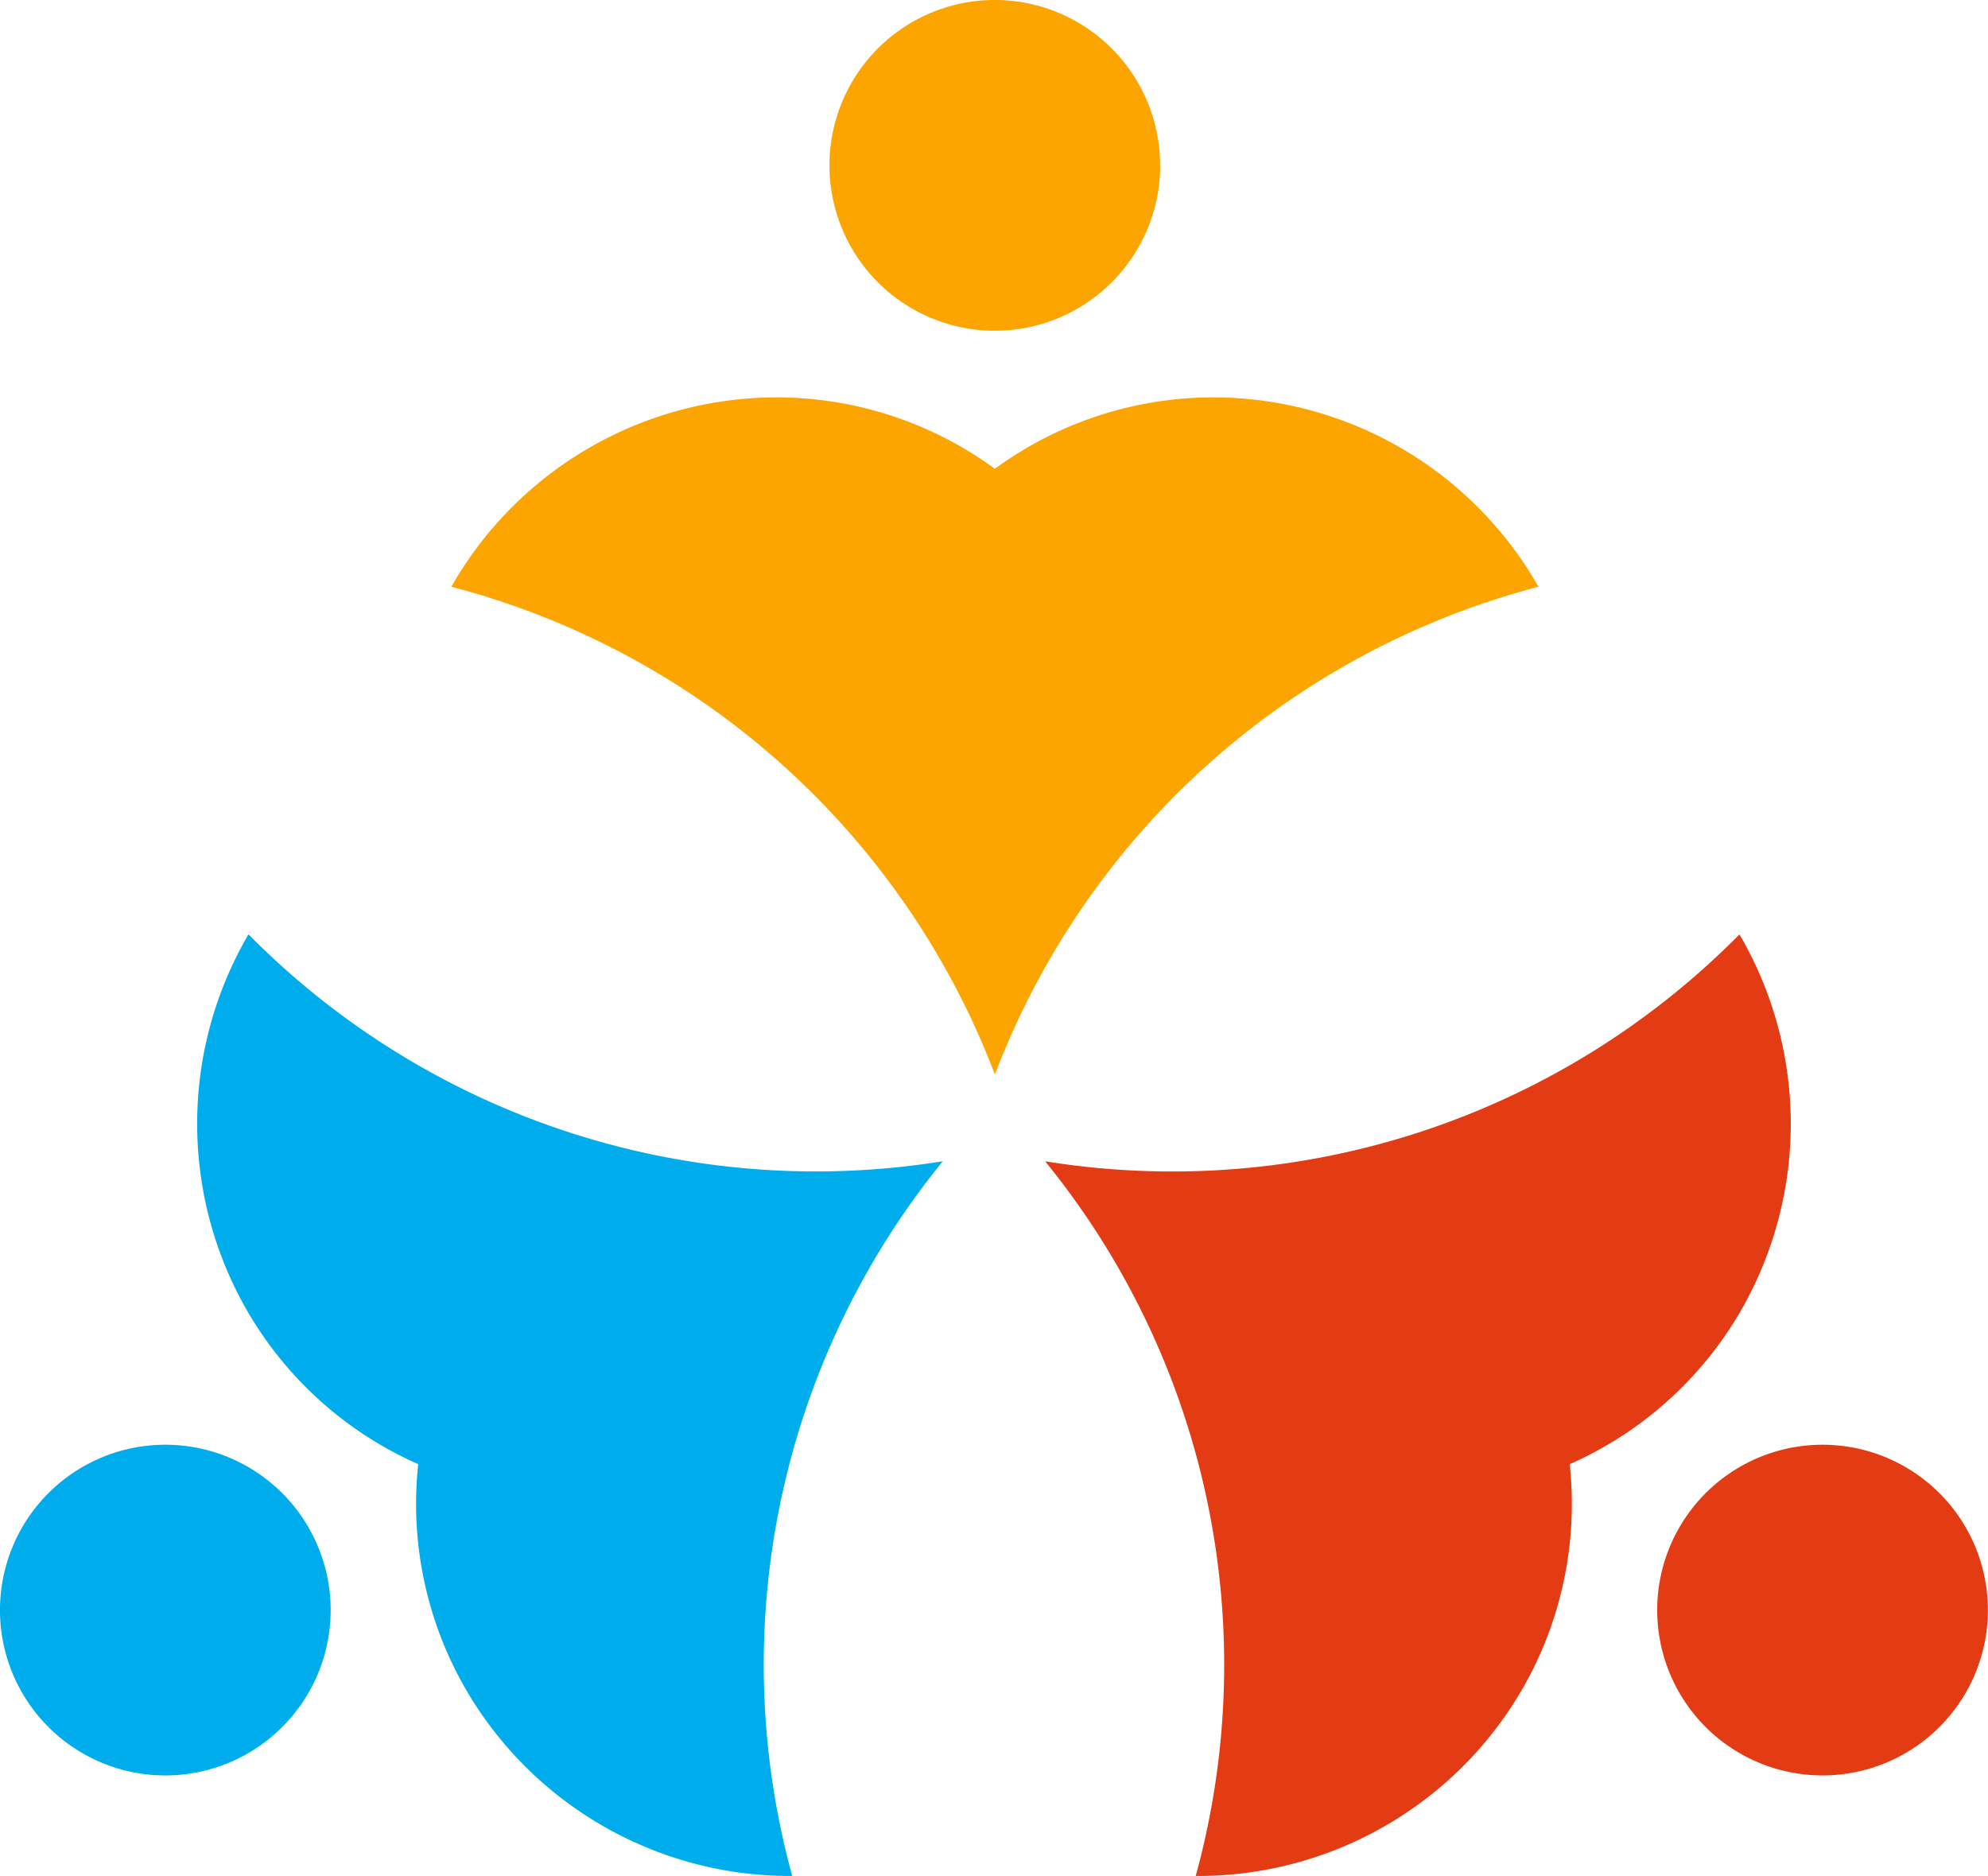 <svg xmlns="http://www.w3.org/2000/svg" xmlns:xlink="http://www.w3.org/1999/xlink" width="92.796" height="87.562" viewBox="0 0 92.796 87.562">
  <defs>
    <clipPath id="clip-path">
      <rect id="長方形_527" data-name="長方形 527" width="92.796" height="87.562" fill="none"/>
    </clipPath>
  </defs>
  <g id="グループ_665" data-name="グループ 665" transform="translate(0 0)">
    <g id="グループ_665-2" data-name="グループ 665" transform="translate(0 0)" clip-path="url(#clip-path)">
      <path id="パス_2968" data-name="パス 2968" d="M57.736,14.927A17.491,17.491,0,0,0,42.663,6.22,17.281,17.281,0,0,0,32.437,9.554,17.266,17.266,0,0,0,22.215,6.22,17.491,17.491,0,0,0,7.142,14.927l-.078.131.149.039A37.212,37.212,0,0,1,32.33,37.545l.107.277.11-.277A37.212,37.212,0,0,1,57.665,15.1l.149-.039Z" transform="translate(14.001 12.327)" fill="#fca400"/>
      <path id="パス_2969" data-name="パス 2969" d="M30.708,58.574a17.494,17.494,0,0,1-15.08-8.7A17.294,17.294,0,0,1,13.4,39.352a17.284,17.284,0,0,1-8-7.184,17.5,17.5,0,0,1,0-17.412l.078-.131.107.107a37.207,37.207,0,0,0,32,10.529l.3-.045-.188.233a37.217,37.217,0,0,0-6.879,32.977l.039.146Z" transform="translate(6.122 28.987)" fill="#00adec"/>
      <path id="パス_2970" data-name="パス 2970" d="M23.541,58.574a17.494,17.494,0,0,0,15.08-8.7,17.294,17.294,0,0,0,2.225-10.52,17.284,17.284,0,0,0,8-7.184,17.5,17.5,0,0,0,0-17.412l-.078-.131-.107.107a37.2,37.2,0,0,1-32,10.529l-.3-.045.188.233a37.217,37.217,0,0,1,6.879,32.977l-.039.146Z" transform="translate(32.425 28.987)" fill="#e33c15"/>
      <path id="パス_2971" data-name="パス 2971" d="M28.422,7.717A7.719,7.719,0,1,1,20.7,0a7.717,7.717,0,0,1,7.717,7.717" transform="translate(25.734 -0.001)" fill="#fca400"/>
      <path id="パス_2972" data-name="パス 2972" d="M29.8,37.018a7.718,7.718,0,1,1,10.544-2.827A7.719,7.719,0,0,1,29.8,37.018" transform="translate(51.414 44.817)" fill="#e33c15"/>
      <path id="パス_2973" data-name="パス 2973" d="M11.577,37.018A7.718,7.718,0,1,0,1.033,34.191a7.719,7.719,0,0,0,10.544,2.827" transform="translate(-0.001 44.817)" fill="#00adec"/>
    </g>
  </g>
</svg>
